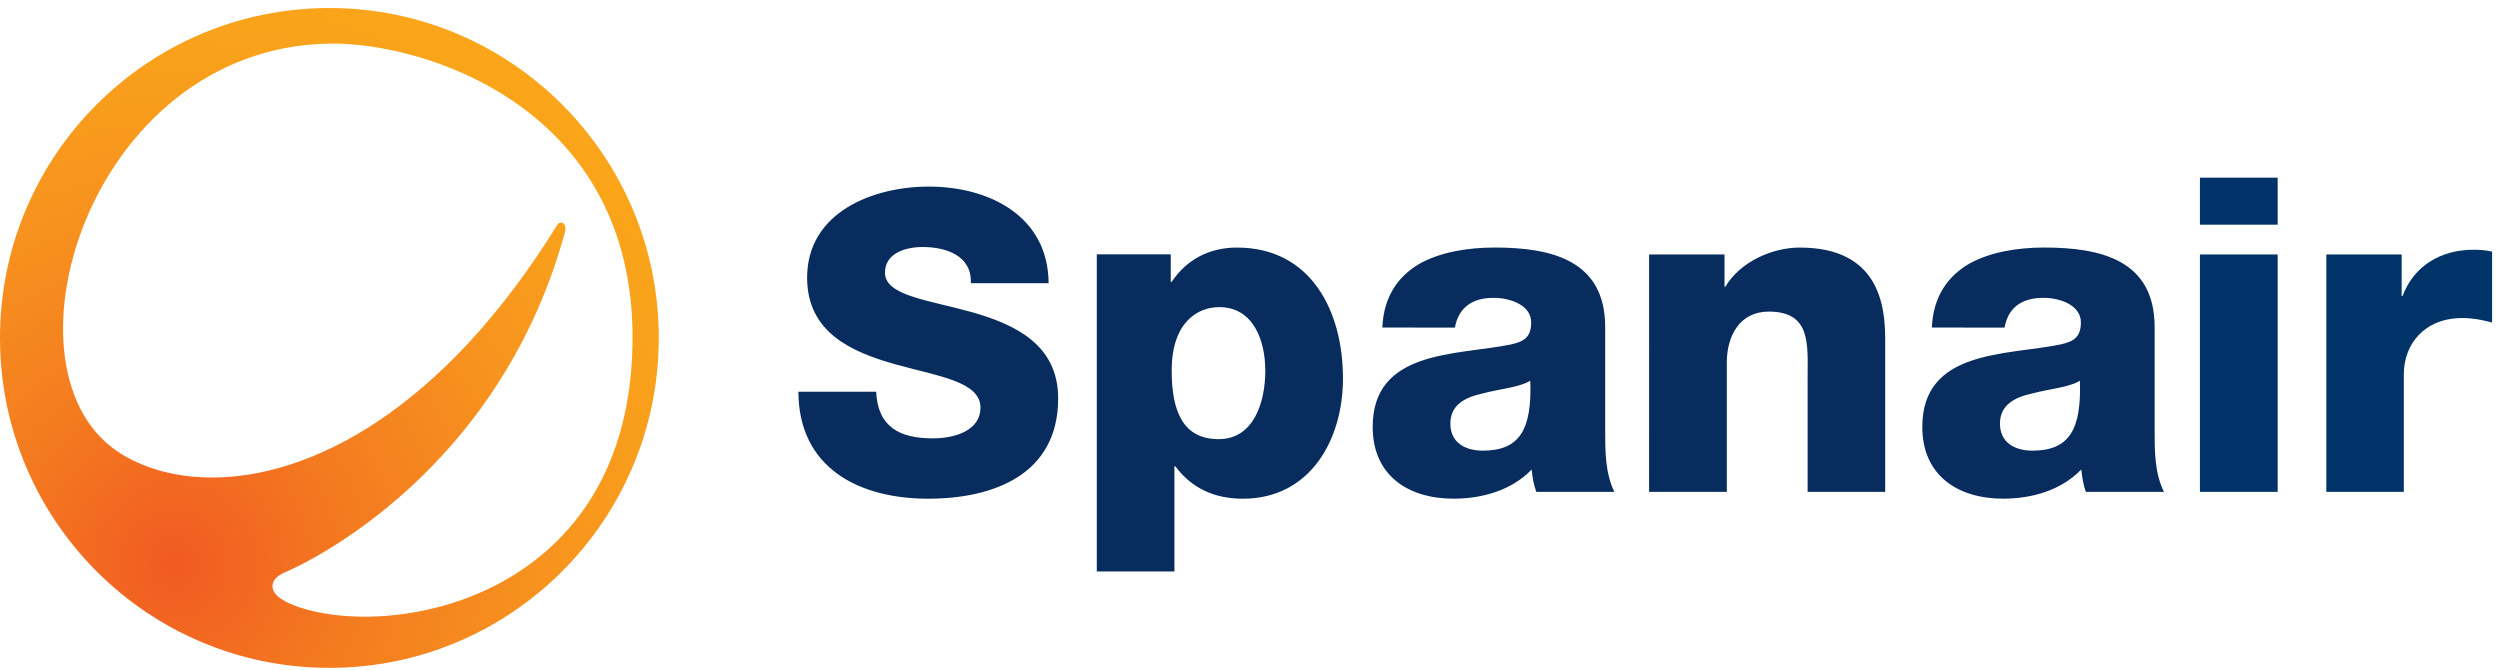 <?xml version="1.0" encoding="UTF-8" standalone="no"?>
<svg
   height="248"
   width="926"
   version="1.0"
   viewBox="-14.866 -22.56 99.418 12.202"
   id="svg8"
   sodipodi:docname="spanair.svg"
   inkscape:export-filename="spanair.svg"
   inkscape:export-xdpi="80"
   inkscape:export-ydpi="80"
   inkscape:version="1.3.2 (091e20e, 2023-11-25, custom)"
   xmlns:inkscape="http://www.inkscape.org/namespaces/inkscape"
   xmlns:sodipodi="http://sodipodi.sourceforge.net/DTD/sodipodi-0.dtd"
   xmlns:xlink="http://www.w3.org/1999/xlink"
   xmlns="http://www.w3.org/2000/svg"
   xmlns:svg="http://www.w3.org/2000/svg">
  <defs
     id="defs8" />
  <sodipodi:namedview
     id="namedview8"
     pagecolor="#ffffff"
     bordercolor="#000000"
     borderopacity="0.25"
     inkscape:showpageshadow="2"
     inkscape:pageopacity="0.0"
     inkscape:pagecheckerboard="0"
     inkscape:deskcolor="#d1d1d1"
     showgrid="false"
     inkscape:zoom="0.738125"
     inkscape:cx="447.75614"
     inkscape:cy="162.57409"
     inkscape:window-width="1718"
     inkscape:window-height="1368"
     inkscape:window-x="4273"
     inkscape:window-y="0"
     inkscape:window-maximized="0"
     inkscape:current-layer="svg8" />
  <g
     transform="translate(-15.512,-29.833)"
     id="g7">
    <defs
       id="defs1">
      <path
         id="a"
         d="M 0.25,0.38 H 26.843 V 26.62 H 0.25 Z" />
    </defs>
    <clipPath
       id="b">
      <use
         height="100%"
         width="100%"
         overflow="visible"
         xlink:href="#a"
         id="use1" />
    </clipPath>
    <g
       clip-path="url(#b)"
       id="g6">
      <defs
         id="defs2">
        <path
           d="M 5.528,18.148 C 0.25,15.018 4.1,1.898 13.803,1.794 17.57,1.757 25.812,4.343 25.801,13.497 25.789,23.874 16.22,25.566 12.388,24.154 c -1.26,-0.464 -1.02,-1.088 -0.406,-1.335 0,0 8.371,-3.422 11.133,-13.532 C 23.198,8.949 22.943,8.788 22.794,9.023 18.243,16.38 13.002,19.05 9.084,19.05 7.708,19.051 6.494,18.727 5.528,18.148 M 0.646,13.497 c 0,7.249 5.865,13.123 13.098,13.123 7.231,0 13.1,-5.874 13.1,-13.123 0,-7.24 -5.868,-13.117 -13.1,-13.117 -7.233,0 -13.098,5.877 -13.098,13.117"
           id="c" />
      </defs>
      <clipPath
         id="e">
        <use
           height="100%"
           width="100%"
           overflow="visible"
           xlink:href="#c"
           id="use2" />
      </clipPath>
      <radialGradient
         gradientUnits="userSpaceOnUse"
         gradientTransform="matrix(8.28,0,0,8.294,2529.199,-3445.954)"
         r="2.933"
         cy="418.182"
         cx="-304.543"
         id="d">
        <stop
           offset="0"
           stop-color="#f15a22"
           id="stop2" />
        <stop
           offset=".296"
           stop-color="#f47b20"
           id="stop3" />
        <stop
           offset=".592"
           stop-color="#f7921e"
           id="stop4" />
        <stop
           offset=".837"
           stop-color="#f9a11b"
           id="stop5" />
        <stop
           offset="1"
           stop-color="#faa61a"
           id="stop6" />
      </radialGradient>
      <path
         fill="url(#d)"
         clip-path="url(#e)"
         d="M 0.25,0.38 H 26.843 V 26.62 H 0.25 Z"
         id="path6"
         style="fill:url(#d)" />
    </g>
  </g>
  <path
     d="m 19.977,-14.193 c 0.063,1.4 0.934,1.853 2.246,1.853 0.934,0 1.901,-0.332 1.901,-1.223 0,-1.043 -1.698,-1.249 -3.414,-1.73 -1.698,-0.48 -3.479,-1.251 -3.479,-3.436 0,-2.601 2.611,-3.623 4.846,-3.623 2.363,0 4.743,1.154 4.757,3.843 h -3.093 c 0.046,-1.088 -0.968,-1.44 -1.916,-1.44 -0.664,0 -1.498,0.235 -1.498,1.022 0,0.914 1.716,1.083 3.448,1.566 1.713,0.487 3.439,1.283 3.439,3.435 0,3.019 -2.56,3.986 -5.172,3.986 -2.732,0 -5.146,-1.206 -5.158,-4.253 m 11.866,-5.465 h 2.941 v 1.094 h 0.038 c 0.598,-0.894 1.503,-1.363 2.595,-1.363 2.961,0 4.216,2.546 4.216,5.201 0,2.458 -1.312,4.786 -3.979,4.786 -1.163,0 -2.051,-0.436 -2.687,-1.289 h -0.036 v 4.182 h -3.088 m 2.979,-7.986 c 0,1.65 0.469,2.725 1.867,2.725 1.38,0 1.855,-1.433 1.855,-2.725 0,-1.205 -0.476,-2.525 -1.833,-2.525 -0.835,-0.001 -1.889,0.575 -1.889,2.525 m 8.377,-1.713 c 0.052,-1.24 0.633,-2.039 1.47,-2.532 0.833,-0.47 1.925,-0.65 2.998,-0.65 2.234,0 4.394,0.49 4.394,3.162 v 4.13 c 0,0.802 0,1.676 0.364,2.423 h -3.104 c -0.109,-0.292 -0.152,-0.584 -0.184,-0.888 -0.799,0.834 -1.977,1.16 -3.102,1.16 -1.802,0 -3.22,-0.914 -3.22,-2.855 0,-3.076 3.343,-2.838 5.487,-3.276 0.527,-0.112 0.816,-0.292 0.816,-0.874 0,-0.708 -0.856,-0.982 -1.492,-0.982 -0.851,0 -1.397,0.384 -1.541,1.183 m 1.109,4.894 c 1.467,0 1.959,-0.839 1.888,-2.781 -0.438,0.27 -1.231,0.326 -1.907,0.51 -0.693,0.154 -1.271,0.45 -1.271,1.197 -10e-4,0.762 0.601,1.074 1.29,1.074 m 6.614,-7.801 h 2.999 v 1.283 h 0.034 c 0.564,-0.965 1.83,-1.558 2.959,-1.558 3.145,0 3.396,2.294 3.396,3.654 v 6.06 h -3.085 v -4.564 c 0,-1.295 0.144,-2.604 -1.546,-2.604 -1.16,0 -1.667,0.977 -1.667,2.019 v 5.149 h -3.091 m 11.245,-6.533 c 0.052,-1.24 0.639,-2.039 1.473,-2.532 0.836,-0.47 1.925,-0.65 2.995,-0.65 2.237,0 4.391,0.49 4.391,3.162 v 4.13 c 0,0.802 0,1.676 0.37,2.423 h -3.104 c -0.109,-0.292 -0.146,-0.584 -0.184,-0.888 -0.802,0.834 -1.979,1.16 -3.104,1.16 -1.796,0 -3.217,-0.914 -3.217,-2.855 0,-3.076 3.343,-2.838 5.485,-3.276 0.526,-0.112 0.821,-0.292 0.821,-0.874 0,-0.708 -0.854,-0.982 -1.489,-0.982 -0.859,0 -1.403,0.384 -1.546,1.183 m 1.105,4.894 c 1.469,0 1.959,-0.839 1.89,-2.781 -0.43,0.27 -1.234,0.326 -1.907,0.51 -0.69,0.154 -1.271,0.45 -1.271,1.197 -0.001,0.762 0.603,1.074 1.288,1.074"
     fill="#072c5d"
     id="path7" />
  <path
     d="m 75.71,-20.838 h -3.091 v -1.868 h 3.091 z m -3.091,1.186 h 3.091 v 9.439 h -3.091 z m 5.026,0 h 2.996 v 1.649 h 0.037 c 0.452,-1.197 1.51,-1.838 2.833,-1.838 0.237,0 0.492,0.02 0.727,0.074 v 2.821 c -0.395,-0.106 -0.762,-0.178 -1.18,-0.178 -1.526,0 -2.331,1.051 -2.331,2.237 v 4.674 h -3.082"
     fill="#003468"
     id="path8" />
</svg>
